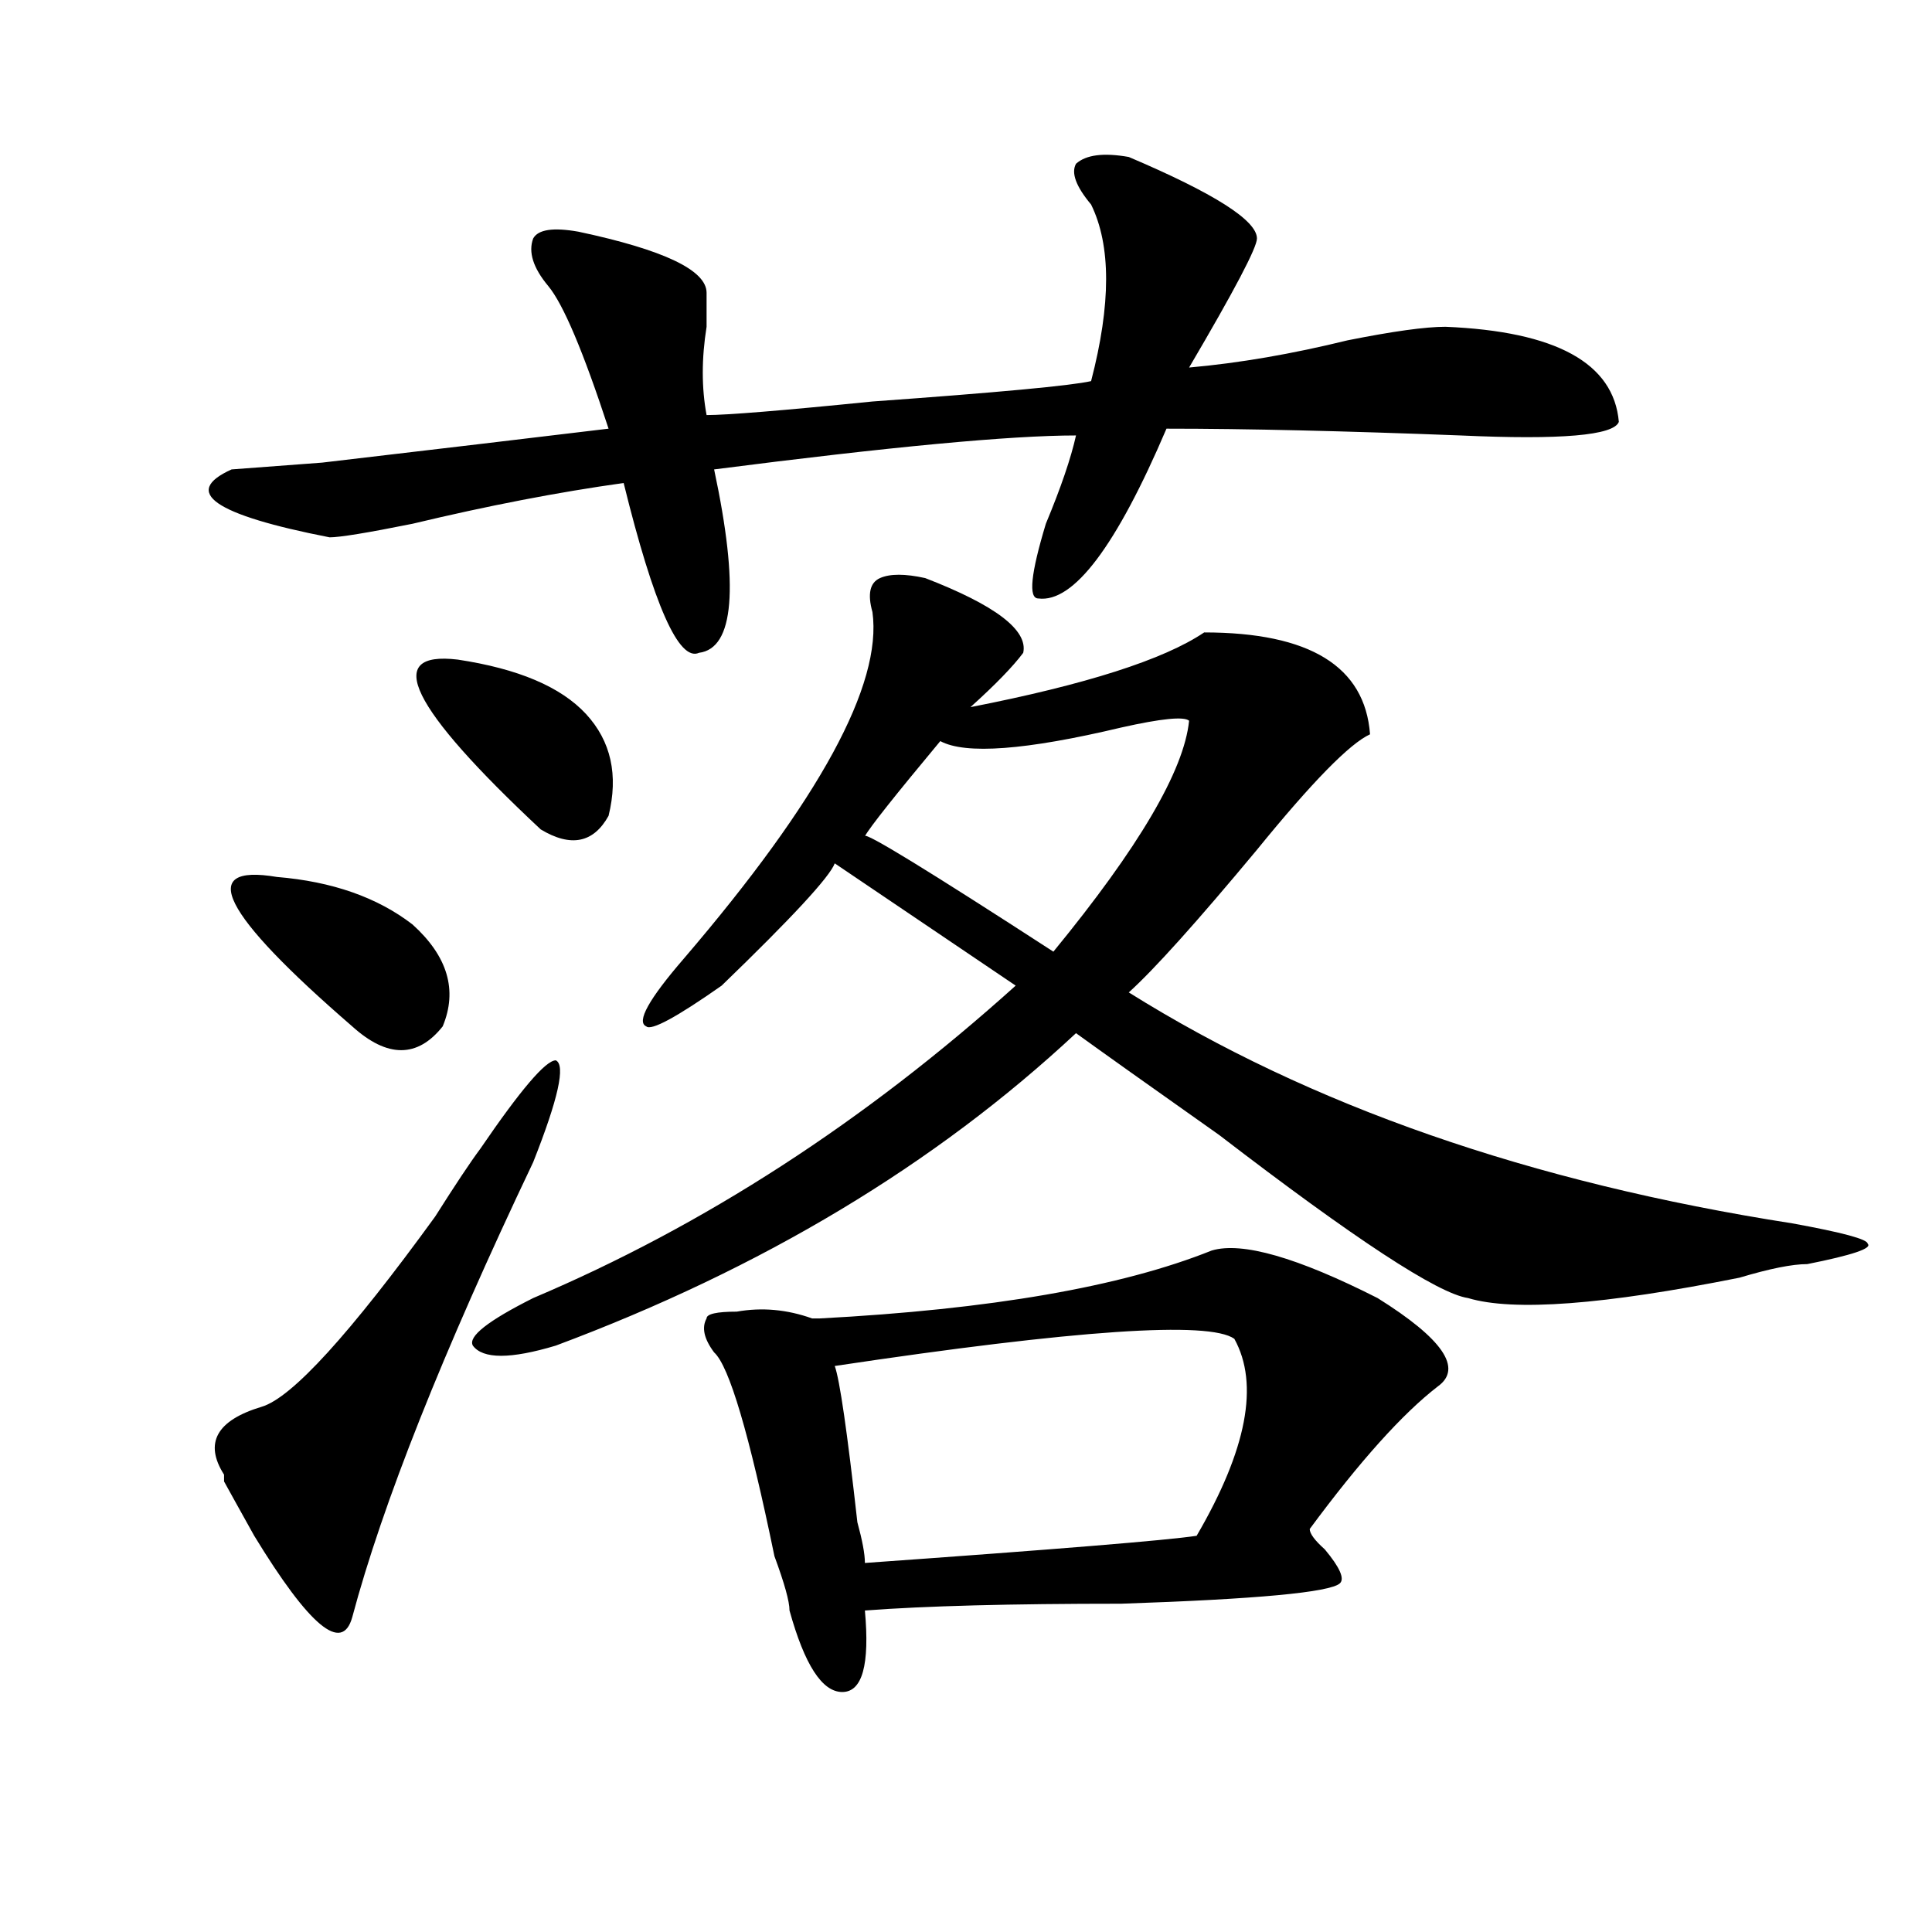 <?xml version="1.0" encoding="utf-8"?>
<!-- Generator: Adobe Illustrator 16.0.0, SVG Export Plug-In . SVG Version: 6.00 Build 0)  -->
<!DOCTYPE svg PUBLIC "-//W3C//DTD SVG 1.1//EN" "http://www.w3.org/Graphics/SVG/1.1/DTD/svg11.dtd">
<svg version="1.1" id="图层_1" xmlns="http://www.w3.org/2000/svg" xmlns:xlink="http://www.w3.org/1999/xlink" x="0px" y="0px"
	 width="1000px" height="1000px" viewBox="0 0 1000 1000" enable-background="new 0 0 1000 1000" xml:space="preserve">
<path d="M584.254,81.25c44.206,18.787,66.34,32.85,66.34,42.188c0,4.725-11.707,26.972-35.121,66.797
	c25.975-2.307,53.291-7.031,81.949-14.063c23.414-4.669,40.304-7.031,50.73-7.031c57.193,2.362,87.132,18.787,89.754,49.219
	c-2.622,7.031-29.938,9.394-81.949,7.031c-59.877-2.307-110.607-3.516-152.191-3.516c-26.036,60.975-48.17,90.253-66.34,87.891
	c-5.244,0-3.902-12.854,3.902-38.672c7.805-18.731,12.987-33.947,15.609-45.703c-33.841,0-96.278,5.878-187.313,17.578
	c12.987,60.975,10.365,92.615-7.805,94.922c-10.427,4.725-23.414-24.609-39.023-87.891c-33.841,4.725-70.242,11.756-109.266,21.094
	c-23.414,4.725-37.743,7.031-42.926,7.031c-59.876-11.7-76.767-23.4-50.73-35.156l46.828-3.516
	c59.815-7.031,109.266-12.854,148.289-17.578c-13.048-39.825-23.414-64.435-31.219-73.828c-7.805-9.338-10.427-17.578-7.805-24.609
	c2.562-4.669,10.366-5.822,23.414-3.516c44.206,9.394,66.34,19.94,66.34,31.641c0,4.725,0,10.547,0,17.578
	c-2.622,16.425-2.622,31.641,0,45.703c10.365,0,39.023-2.307,85.852-7.031c64.998-4.669,102.741-8.185,113.168-10.547
	c10.365-39.825,10.365-70.313,0-91.406c-7.805-9.338-10.427-16.369-7.805-21.094C562.12,80.097,571.205,78.943,584.254,81.25z
	 M275.969,601.563c-46.828,98.438-78.047,176.99-93.656,235.547c-5.243,18.731-22.134,4.669-50.73-42.188
	c-7.805-14.063-13.048-23.4-15.609-28.125v-3.516c-10.427-16.369-3.902-28.125,19.512-35.156
	c15.609-4.669,45.487-37.463,89.754-98.438c10.366-16.369,18.171-28.125,23.414-35.156c20.792-30.432,33.78-45.703,39.023-45.703
	C292.858,551.19,288.956,568.769,275.969,601.563z M143.289,453.906c28.597,2.362,52.011,10.547,70.242,24.609
	c18.171,16.425,23.414,34.003,15.609,52.734c-13.048,16.425-28.657,16.425-46.828,0
	C114.632,472.693,101.644,446.875,143.289,453.906z M236.945,341.406c31.219,4.725,53.292,14.063,66.34,28.125
	c12.987,14.063,16.89,31.641,11.707,52.734c-7.805,14.063-19.512,16.425-35.121,7.031
	C212.19,366.016,197.922,336.737,236.945,341.406z M478.891,299.219c36.401,14.063,53.291,26.972,50.73,38.672
	c-5.244,7.031-14.329,16.425-27.316,28.125c59.815-11.7,100.119-24.609,120.973-38.672c54.633,0,83.229,17.578,85.852,52.734
	c-10.427,4.725-29.938,24.609-58.535,59.766c-31.219,37.519-53.353,62.128-66.34,73.828
	c93.656,58.612,208.104,98.438,343.406,119.531c25.975,4.725,39.023,8.24,39.023,10.547c2.561,2.362-7.805,5.878-31.219,10.547
	c-7.805,0-19.512,2.362-35.121,7.031c-70.242,14.063-117.07,17.578-140.484,10.547c-15.609-2.307-58.535-30.432-128.777-84.375
	c-36.463-25.763-61.157-43.341-74.145-52.734c-72.864,68.006-162.618,121.894-269.262,161.719c-23.414,7.031-37.743,7.031-42.926,0
	c-2.622-4.669,7.805-12.854,31.219-24.609c88.412-37.463,171.703-91.406,249.75-161.719l-93.656-63.281
	c-2.622,7.031-22.134,28.125-58.535,63.281c-23.414,16.425-36.463,23.456-39.023,21.094c-5.243-2.307,1.28-14.063,19.512-35.156
	c70.242-82.013,102.741-141.778,97.559-179.297c-2.622-9.338-1.342-15.216,3.902-17.578
	C460.659,296.912,468.464,296.912,478.891,299.219z M627.18,647.266c15.609-4.669,44.206,3.516,85.852,24.609
	c33.779,21.094,44.206,36.365,31.219,45.703c-18.231,14.063-40.365,38.672-66.34,73.828c0,2.362,2.561,5.878,7.805,10.547
	c7.805,9.338,10.365,15.216,7.805,17.578c-5.244,4.669-42.926,8.185-113.168,10.547c-57.255,0-101.461,1.153-132.68,3.516
	c2.561,28.125-1.342,42.188-11.707,42.188c-10.427,0-19.512-14.063-27.316-42.188c0-4.725-2.622-14.063-7.805-28.125
	C387.795,742.188,377.43,707.031,369.625,700c-5.244-7.031-6.524-12.854-3.902-17.578c0-2.307,5.183-3.516,15.609-3.516
	c12.987-2.307,25.975-1.153,39.023,3.516h3.902C512.67,677.753,580.352,666.053,627.18,647.266z M638.887,692.969
	c-13.049-9.338-81.949-4.669-206.824,14.063c2.561,7.031,6.463,34.003,11.707,80.859c2.561,9.394,3.902,16.369,3.902,21.094
	c98.839-7.031,156.094-11.7,171.703-14.063C645.35,750.428,651.874,716.425,638.887,692.969z M615.473,373.047
	c-2.622-2.307-14.329-1.153-35.121,3.516c-49.45,11.756-80.669,14.063-93.656,7.031c-23.414,28.125-36.463,44.55-39.023,49.219
	c0-2.307,32.499,17.578,97.559,59.766C589.437,438.69,612.851,398.865,615.473,373.047z"/>
</svg>
